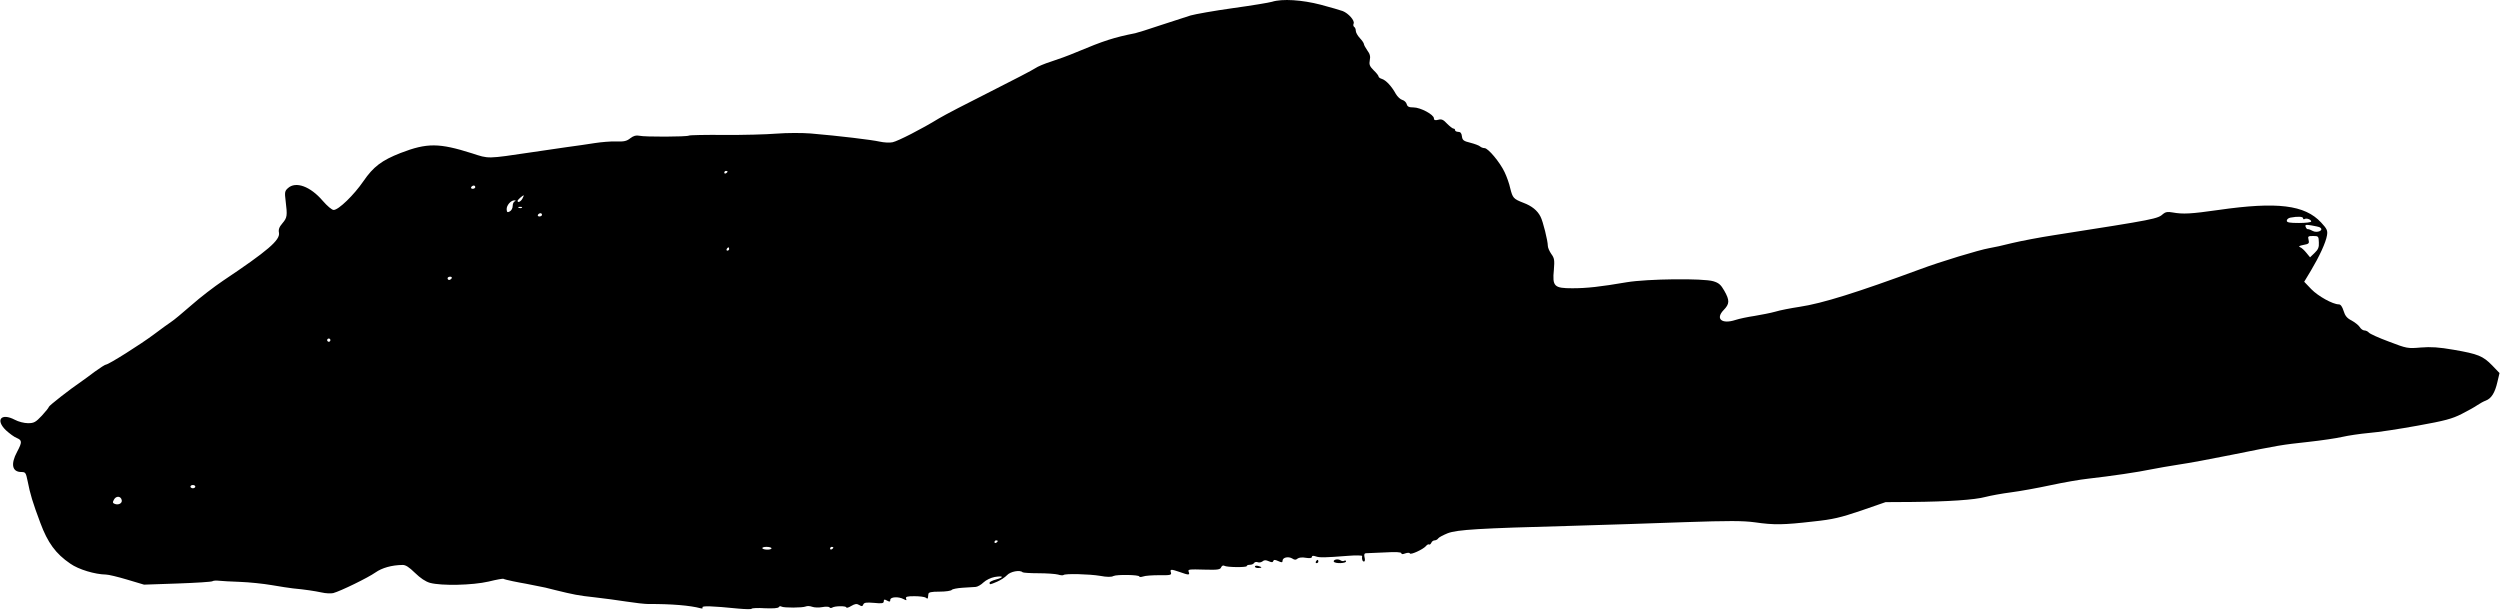 <?xml version="1.0" standalone="no"?>
<!DOCTYPE svg PUBLIC "-//W3C//DTD SVG 20010904//EN"
 "http://www.w3.org/TR/2001/REC-SVG-20010904/DTD/svg10.dtd">
<svg version="1.0" xmlns="http://www.w3.org/2000/svg"
 width="1536pt" height="376pt" viewBox="0 0 1536 376"
 preserveAspectRatio="xMidYMid meet">
<g transform="translate(0,376) scale(0.1,-0.1)"
fill="#000000" stroke="none">
<path d="M7815 3749 c-16 -5 -124 -23 -240 -39 -115 -16 -232 -37 -260 -45
-27 -9 -111 -36 -185 -60 -74 -25 -144 -47 -155 -49 -131 -26 -193 -46 -360
-116 -49 -21 -121 -47 -159 -59 -38 -12 -81 -30 -95 -40 -14 -10 -139 -75
-278 -145 -138 -69 -280 -143 -315 -164 -106 -65 -251 -139 -284 -146 -17 -4
-53 -2 -80 4 -49 11 -248 35 -424 50 -52 4 -146 4 -209 -1 -62 -5 -207 -9
-321 -8 -115 1 -212 -1 -217 -4 -13 -8 -274 -9 -305 -1 -20 4 -35 0 -55 -15
-22 -18 -39 -22 -88 -20 -33 1 -91 -4 -130 -10 -38 -6 -119 -18 -180 -26 -60
-9 -153 -23 -205 -30 -283 -42 -265 -41 -370 -7 -202 64 -276 65 -439 2 -115
-45 -167 -84 -228 -173 -58 -85 -153 -177 -183 -177 -11 0 -39 24 -67 56 -76
89 -166 122 -214 78 -19 -17 -21 -25 -14 -79 11 -90 10 -102 -20 -137 -20 -23
-25 -39 -21 -58 8 -45 -69 -111 -344 -295 -52 -35 -140 -102 -194 -150 -54
-47 -110 -94 -125 -103 -14 -9 -62 -44 -106 -77 -80 -60 -278 -185 -294 -185
-5 0 -35 -19 -68 -43 -32 -24 -67 -50 -79 -58 -75 -51 -204 -152 -204 -159 0
-4 -19 -28 -43 -54 -38 -40 -48 -46 -85 -46 -23 0 -59 9 -81 21 -84 44 -121
-1 -54 -65 21 -19 50 -41 66 -47 33 -14 34 -25 2 -85 -41 -76 -30 -124 26
-124 26 0 28 -4 39 -57 15 -77 30 -128 78 -256 45 -121 94 -189 184 -250 51
-36 152 -66 219 -67 15 0 73 -14 130 -31 l104 -31 205 7 c113 4 210 10 215 14
6 4 24 5 40 3 17 -2 75 -5 130 -7 55 -2 143 -11 195 -20 52 -9 111 -18 130
-20 75 -7 133 -16 176 -25 25 -6 57 -7 71 -4 45 12 215 95 260 127 40 28 99
45 165 46 20 1 41 -13 78 -49 33 -32 64 -53 92 -61 71 -19 260 -15 360 8 48
12 89 19 91 17 2 -2 28 -9 58 -15 30 -6 65 -13 79 -15 14 -3 45 -9 70 -14 25
-4 74 -15 110 -25 114 -28 143 -34 245 -45 55 -6 142 -18 194 -26 51 -8 112
-15 135 -15 140 1 257 -9 320 -26 11 -3 16 -1 12 5 -6 11 59 9 219 -7 44 -4
81 -5 83 -1 2 4 38 6 82 3 49 -2 81 0 85 7 3 6 11 7 17 3 14 -8 128 -8 149 1
8 4 26 3 39 -2 13 -5 41 -6 62 -2 21 4 41 3 44 -1 3 -5 11 -6 17 -2 17 11 87
11 87 1 0 -5 14 -1 30 9 24 14 34 15 49 6 16 -10 20 -9 25 3 5 12 18 14 66 10
49 -5 60 -3 60 10 0 12 4 13 20 4 16 -9 20 -8 20 5 0 18 51 21 82 4 17 -9 20
-9 15 3 -4 12 6 15 51 15 32 0 63 -4 70 -9 6 -6 13 -7 13 -2 1 5 2 16 3 24 1
11 16 15 69 15 37 0 71 5 75 11 4 5 34 11 67 13 33 2 69 4 80 5 11 1 33 13 48
28 16 15 46 29 68 33 54 9 61 -1 10 -15 -23 -6 -41 -15 -41 -20 0 -13 1 -13
46 6 21 9 49 27 61 40 21 23 80 34 96 18 3 -3 47 -6 98 -6 50 0 104 -4 119 -8
16 -5 31 -6 34 -3 9 10 159 6 225 -5 42 -8 70 -8 82 -1 20 10 159 8 159 -3 0
-4 10 -4 23 0 12 5 57 8 99 8 70 -1 77 1 72 17 -7 21 1 21 56 2 53 -19 61 -19
54 0 -7 18 -5 18 107 15 72 -2 87 1 92 15 4 9 12 13 19 9 15 -10 138 -11 138
-2 0 5 9 8 19 8 11 0 23 5 26 11 4 6 14 8 22 5 9 -4 22 -1 30 5 10 9 20 9 38
1 18 -8 25 -8 28 1 3 9 10 9 30 0 22 -10 27 -10 27 2 0 20 35 28 59 14 15 -10
23 -10 33 -1 9 7 29 9 51 5 24 -4 37 -2 37 5 0 8 8 9 23 4 24 -9 57 -8 198 3
49 4 89 3 88 -1 -3 -19 2 -34 11 -34 6 0 8 11 4 25 -4 17 -2 25 7 26 8 0 60 2
117 5 67 4 102 2 102 -5 0 -7 8 -7 24 -1 14 5 26 5 28 0 4 -11 80 24 98 44 7
9 16 14 20 11 4 -3 10 2 14 10 3 8 12 15 20 15 8 0 19 6 23 13 4 6 31 20 58
31 59 22 190 30 750 45 204 6 522 16 707 23 271 9 355 9 430 -1 117 -17 176
-16 358 5 124 13 167 24 295 67 l150 52 160 1 c223 2 389 13 454 31 31 8 101
21 156 28 55 7 165 27 244 44 79 17 182 35 230 40 142 16 311 41 386 57 39 8
116 21 173 30 57 8 201 35 320 59 302 61 309 62 474 80 82 9 176 23 210 31 35
8 108 19 163 24 55 4 190 25 300 45 167 30 211 42 270 72 38 19 82 44 96 54
15 10 38 23 52 28 34 13 56 48 71 114 l13 55 -45 47 c-57 58 -86 70 -236 96
-92 16 -140 19 -203 14 -80 -7 -85 -6 -195 36 -62 23 -118 48 -124 56 -6 7
-19 13 -28 13 -8 0 -21 9 -28 21 -7 11 -30 29 -50 40 -28 14 -40 29 -49 59 -8
26 -18 40 -29 40 -37 0 -127 50 -169 93 l-44 46 41 68 c52 87 92 173 99 217 5
30 0 40 -36 79 -100 108 -269 129 -631 77 -169 -24 -217 -27 -283 -15 -28 5
-42 3 -55 -8 -36 -32 -40 -33 -673 -132 -85 -13 -200 -35 -255 -48 -54 -14
-119 -28 -144 -32 -58 -10 -297 -82 -425 -130 -385 -142 -598 -209 -738 -230
-53 -8 -121 -21 -150 -30 -28 -8 -86 -19 -127 -26 -41 -6 -94 -17 -118 -25
-83 -27 -124 7 -72 61 37 38 38 59 4 119 -21 37 -34 48 -67 58 -63 19 -405 15
-532 -6 -164 -28 -245 -37 -335 -37 -111 0 -123 11 -113 113 5 61 3 72 -16 98
-11 16 -21 38 -21 49 0 31 -30 152 -45 180 -19 38 -54 66 -105 85 -62 24 -66
30 -81 89 -6 29 -22 73 -35 100 -29 61 -101 147 -123 147 -9 0 -22 5 -27 10
-6 6 -33 16 -60 23 -42 10 -49 16 -52 40 -2 19 -9 27 -23 27 -10 0 -19 5 -19
10 0 6 -4 10 -10 10 -5 0 -23 14 -39 30 -23 25 -34 30 -55 24 -19 -5 -26 -2
-26 9 0 23 -83 67 -125 67 -29 0 -38 5 -42 20 -3 11 -15 23 -27 26 -12 3 -30
20 -40 37 -25 46 -60 84 -85 92 -11 3 -21 10 -21 15 0 5 -13 22 -30 38 -25 25
-29 36 -24 62 5 23 1 39 -15 60 -11 16 -21 34 -21 39 0 6 -11 22 -25 37 -14
15 -25 35 -25 45 0 10 -4 20 -10 24 -5 3 -7 12 -3 21 7 18 -32 62 -67 76 -14
5 -74 23 -135 39 -115 30 -237 38 -300 18z m-3345 -1043 c0 -3 -4 -8 -10 -11
-5 -3 -10 -1 -10 4 0 6 5 11 10 11 6 0 10 -2 10 -4z m-1550 -96 c0 -5 -7 -10
-16 -10 -8 0 -12 5 -9 10 3 6 10 10 16 10 5 0 9 -4 9 -10z m290 -70 c-10 -19
-30 -28 -30 -14 0 6 30 33 38 34 1 0 -2 -9 -8 -20z m-47 -17 c-7 -2 -13 -15
-13 -28 0 -14 -8 -29 -18 -34 -14 -8 -18 -5 -19 12 -2 24 25 56 47 56 10 -1
11 -2 3 -6z m44 -39 c-3 -3 -12 -4 -19 -1 -8 3 -5 6 6 6 11 1 17 -2 13 -5z
m123 -44 c0 -5 -7 -10 -16 -10 -8 0 -12 5 -9 10 3 6 10 10 16 10 5 0 9 -4 9
-10z m10820 -21 c0 -5 4 -8 9 -5 12 8 41 -3 41 -15 0 -5 -34 -9 -75 -9 -58 0
-75 3 -75 14 0 8 10 17 23 19 43 8 77 7 77 -4z m103 -56 c29 -17 -16 -38 -46
-21 -12 7 -25 11 -29 10 -3 -1 -9 6 -12 14 -5 13 0 15 36 9 24 -4 46 -9 51
-12z m-6 -92 c2 -30 -4 -44 -26 -65 l-28 -27 -23 28 c-12 15 -29 31 -38 34
-12 5 -6 9 20 14 34 6 37 10 32 31 -6 22 -3 24 28 24 32 0 34 -2 35 -39z
m-9767 -41 c0 -5 -5 -10 -11 -10 -5 0 -7 5 -4 10 3 6 8 10 11 10 2 0 4 -4 4
-10z m-1705 -180 c-3 -5 -10 -10 -16 -10 -5 0 -9 5 -9 10 0 6 7 10 16 10 8 0
12 -4 9 -10z m-745 -380 c0 -5 -4 -10 -10 -10 -5 0 -10 5 -10 10 0 6 5 10 10
10 6 0 10 -4 10 -10z m-830 -900 c0 -5 -7 -10 -15 -10 -8 0 -15 5 -15 10 0 6
7 10 15 10 8 0 15 -4 15 -10z m-452 -83 c4 -19 -20 -32 -43 -23 -13 5 -14 10
-5 26 13 25 43 23 48 -3z m5382 -251 c0 -3 -4 -8 -10 -11 -5 -3 -10 -1 -10 4
0 6 5 11 10 11 6 0 10 -2 10 -4z m-1390 -45 c0 -5 -11 -8 -25 -8 -14 0 -28 3
-31 8 -3 5 9 9 25 9 17 0 31 -4 31 -9z m380 5 c0 -3 -4 -8 -10 -11 -5 -3 -10
-1 -10 4 0 6 5 11 10 11 6 0 10 -2 10 -4z"/>
<path d="M8207 322 c-9 -2 -15 -8 -12 -13 8 -13 75 -11 75 2 0 5 -5 7 -10 4
-6 -4 -16 -3 -23 2 -7 5 -20 8 -30 5z"/>
<path d="M8085 310 c-3 -5 -1 -10 4 -10 6 0 11 5 11 10 0 6 -2 10 -4 10 -3 0
-8 -4 -11 -10z"/>
<path d="M7710 279 c0 -5 9 -9 20 -9 11 0 20 2 20 4 0 2 -9 6 -20 9 -11 3 -20
1 -20 -4z"/>
</g>
</svg>
